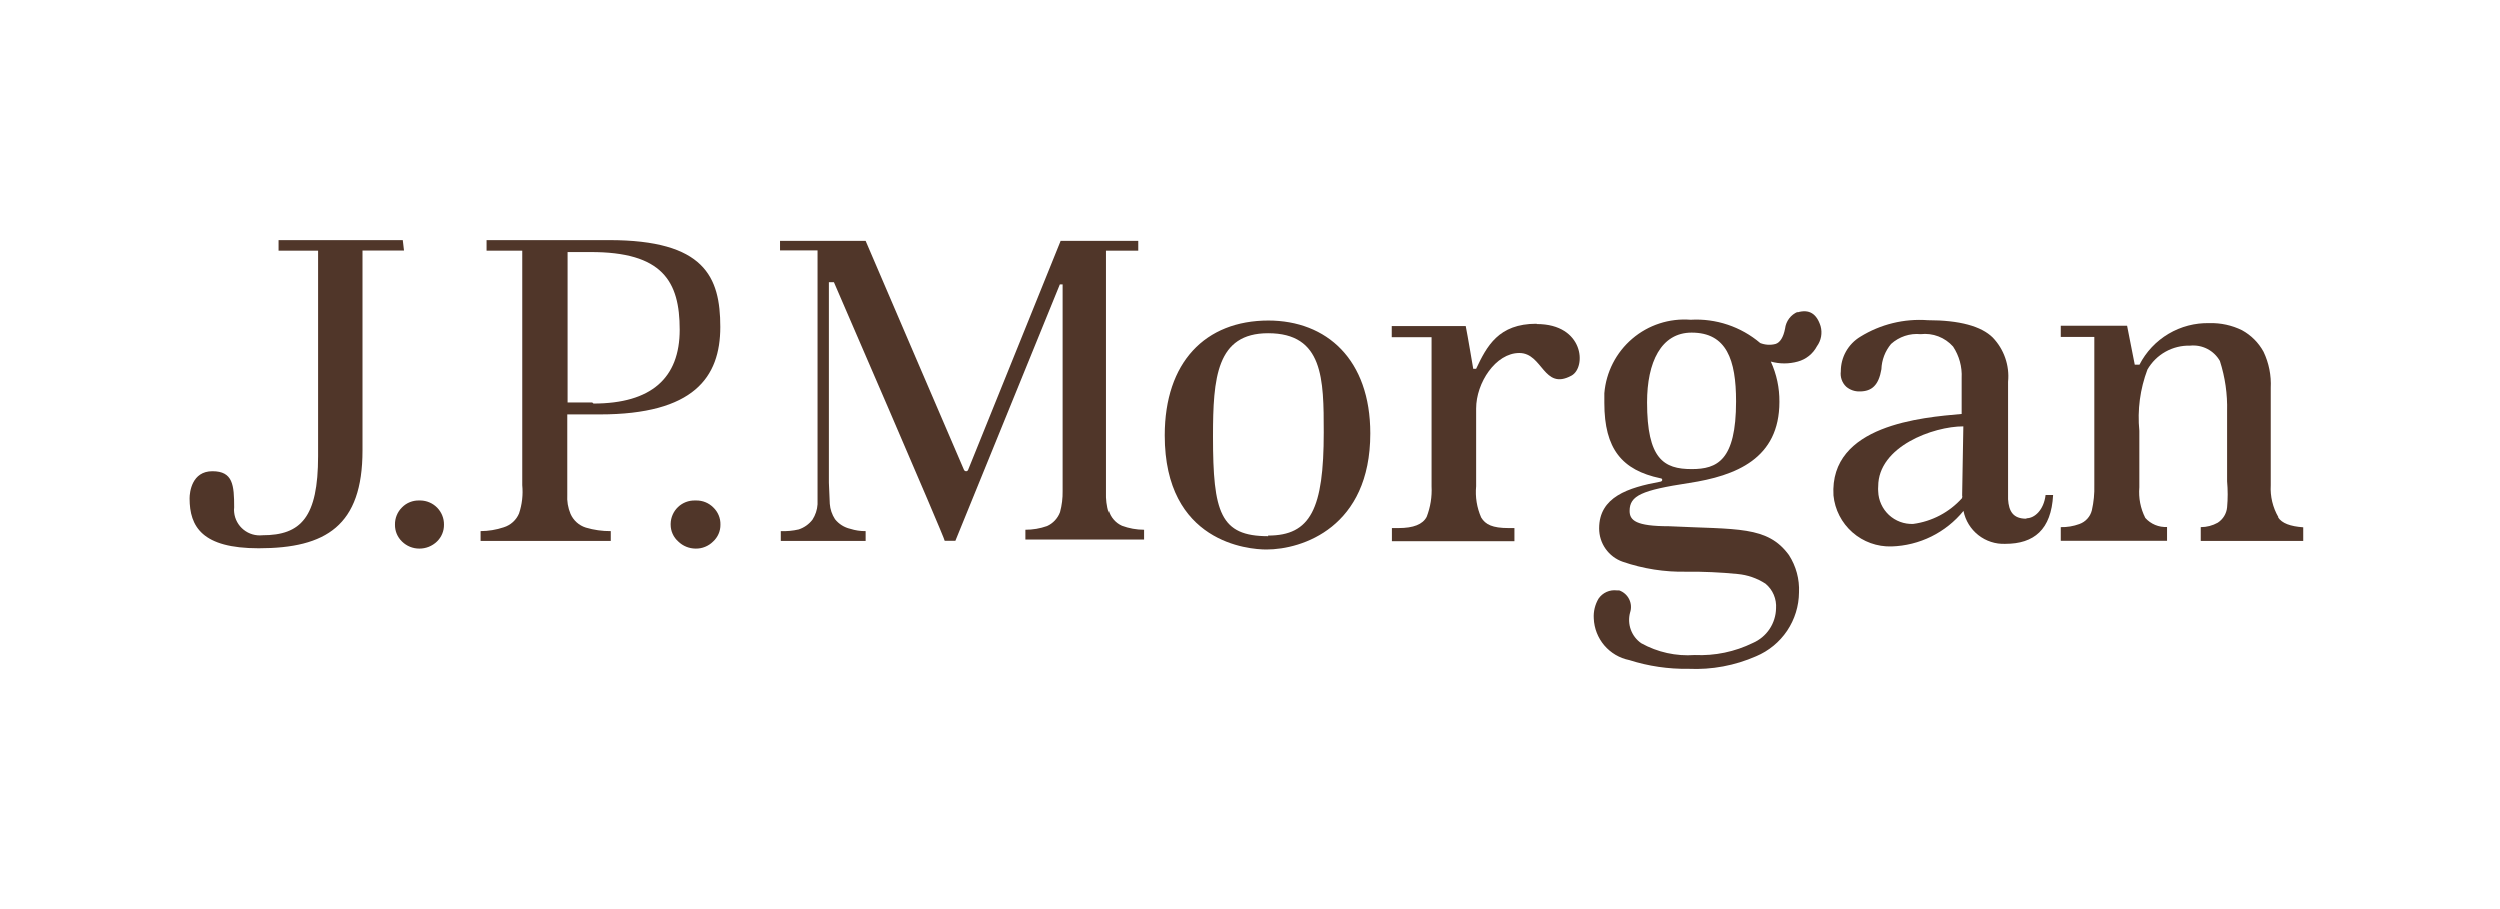<?xml version="1.0"?>
<svg xmlns="http://www.w3.org/2000/svg" width="110" height="40" viewBox="0 0 110 40" fill="none">
<path d="M17.722 10.565H12.257V11.03H13.996V20.067C13.996 22.763 13.241 23.551 11.549 23.551C11.251 23.583 10.952 23.496 10.718 23.307C10.484 23.119 10.335 22.846 10.303 22.547C10.293 22.473 10.293 22.399 10.303 22.325C10.303 21.341 10.249 20.734 9.346 20.734C8.443 20.734 8.342 21.651 8.342 21.927C8.342 23.174 8.894 24.124 11.381 24.124C14.346 24.124 15.95 23.127 15.95 19.825V11.023H17.776L17.722 10.565Z" fill="#503629"/>
<path d="M18.45 22.021C18.309 22.017 18.169 22.041 18.038 22.093C17.906 22.145 17.788 22.224 17.689 22.325C17.588 22.424 17.508 22.543 17.455 22.674C17.402 22.805 17.376 22.945 17.379 23.086C17.377 23.224 17.403 23.362 17.456 23.489C17.51 23.617 17.589 23.732 17.689 23.828C17.892 24.027 18.165 24.139 18.45 24.138C18.739 24.14 19.017 24.028 19.225 23.828C19.325 23.732 19.404 23.617 19.457 23.489C19.511 23.362 19.537 23.224 19.535 23.086C19.537 22.948 19.512 22.811 19.46 22.683C19.409 22.555 19.333 22.438 19.237 22.339C19.14 22.24 19.026 22.161 18.899 22.107C18.772 22.052 18.635 22.023 18.497 22.021H18.45Z" fill="#503629"/>
<path d="M30.581 22.021C30.443 22.018 30.306 22.042 30.177 22.091C30.049 22.141 29.931 22.215 29.832 22.311C29.732 22.406 29.652 22.52 29.597 22.646C29.541 22.772 29.512 22.908 29.509 23.046V23.086C29.509 23.227 29.539 23.366 29.597 23.493C29.655 23.621 29.74 23.735 29.846 23.828C30.05 24.026 30.323 24.137 30.608 24.138C30.75 24.141 30.891 24.115 31.023 24.061C31.155 24.008 31.275 23.929 31.376 23.828C31.479 23.734 31.561 23.619 31.617 23.492C31.673 23.364 31.701 23.226 31.699 23.086C31.703 22.944 31.677 22.803 31.622 22.672C31.567 22.541 31.486 22.422 31.383 22.325C31.284 22.227 31.168 22.149 31.039 22.097C30.911 22.045 30.773 22.02 30.634 22.021" fill="#503629"/>
<path d="M26.8 10.565H21.409V11.03H22.979V21.348C23.02 21.768 22.972 22.193 22.837 22.594C22.776 22.738 22.684 22.867 22.567 22.972C22.451 23.077 22.313 23.155 22.164 23.201C21.836 23.311 21.492 23.368 21.146 23.369V23.801H26.874V23.369C26.503 23.372 26.132 23.32 25.776 23.214C25.627 23.167 25.489 23.088 25.373 22.984C25.257 22.879 25.165 22.751 25.102 22.608C24.991 22.341 24.942 22.053 24.96 21.765V18.234H26.389C30.527 18.234 31.693 16.603 31.693 14.386C31.693 12.169 30.992 10.565 26.8 10.565ZM26.059 17.709H24.974V11.091H25.958C29.152 11.077 29.907 12.378 29.907 14.507C29.907 16.637 28.653 17.756 26.113 17.756" fill="#503629"/>
<path d="M48.776 22.561C48.688 22.268 48.65 21.963 48.662 21.658V11.03H50.084V10.599H46.667L42.597 20.674C42.59 20.69 42.579 20.705 42.565 20.716C42.551 20.727 42.534 20.733 42.516 20.734C42.495 20.735 42.474 20.73 42.456 20.719C42.438 20.708 42.424 20.692 42.415 20.674C42.415 20.674 38.135 10.72 38.088 10.599H34.321V11.017H35.972V22.19C35.957 22.43 35.88 22.662 35.75 22.864C35.596 23.066 35.384 23.216 35.143 23.295C34.885 23.355 34.62 23.38 34.355 23.369V23.801H38.088V23.369C37.86 23.372 37.632 23.338 37.414 23.268C37.148 23.208 36.91 23.058 36.74 22.844C36.608 22.642 36.529 22.41 36.511 22.17L36.471 21.24V12.418H36.693C36.693 12.418 41.566 23.666 41.566 23.794H42.037L46.633 12.513H46.755V21.604C46.761 21.918 46.722 22.231 46.64 22.534C46.59 22.669 46.513 22.792 46.415 22.898C46.317 23.003 46.199 23.088 46.067 23.147C45.762 23.255 45.441 23.309 45.117 23.309V23.74H50.34V23.309C50.009 23.308 49.68 23.249 49.37 23.134C49.229 23.071 49.105 22.978 49.005 22.861C48.904 22.745 48.831 22.608 48.79 22.46" fill="#503629"/>
<path d="M55.819 14.103C53.029 14.103 51.249 15.943 51.249 19.157C51.249 23.875 54.936 24.178 55.724 24.178C57.301 24.178 60.293 23.201 60.293 19.07C60.293 15.822 58.38 14.103 55.798 14.103M55.798 23.592C53.696 23.592 53.372 22.554 53.372 19.204C53.372 16.61 53.534 14.662 55.798 14.662C58.231 14.662 58.245 16.684 58.245 19.023C58.245 22.392 57.665 23.565 55.798 23.565" fill="#503629"/>
<path d="M67.605 14.245C65.934 14.245 65.422 15.229 64.95 16.226H64.822C64.822 16.226 64.579 14.777 64.492 14.346H61.237V14.838H62.989V21.395C63.013 21.854 62.94 22.314 62.773 22.743C62.598 23.073 62.194 23.235 61.533 23.235H61.244V23.814H66.635V23.235H66.379C65.664 23.235 65.361 23.08 65.172 22.77C64.982 22.338 64.905 21.864 64.95 21.395V17.978C64.95 16.839 65.813 15.532 66.85 15.532C67.888 15.532 67.909 17.196 69.142 16.529C69.816 16.165 69.694 14.258 67.619 14.258" fill="#503629"/>
<path d="M89.157 22.823C88.578 22.823 88.389 22.5 88.355 21.968V16.799C88.39 16.445 88.348 16.087 88.231 15.751C88.115 15.415 87.927 15.108 87.681 14.851C87.176 14.352 86.219 14.089 84.824 14.089C83.781 14.012 82.741 14.267 81.852 14.817C81.59 14.976 81.373 15.199 81.223 15.466C81.073 15.733 80.995 16.034 80.996 16.34C80.979 16.463 80.992 16.589 81.033 16.706C81.074 16.823 81.142 16.929 81.232 17.014C81.397 17.155 81.608 17.229 81.825 17.223C82.364 17.223 82.661 16.947 82.782 16.246C82.796 15.839 82.946 15.447 83.207 15.134C83.382 14.976 83.588 14.856 83.811 14.781C84.035 14.707 84.272 14.68 84.507 14.703C84.772 14.672 85.04 14.706 85.288 14.801C85.537 14.896 85.759 15.05 85.936 15.249C86.206 15.657 86.338 16.141 86.313 16.63V18.214C84.581 18.369 80.491 18.692 80.673 21.799C80.735 22.427 81.034 23.008 81.508 23.424C81.982 23.84 82.596 24.062 83.227 24.043C83.836 24.025 84.434 23.876 84.981 23.606C85.527 23.336 86.009 22.952 86.394 22.48C86.477 22.901 86.709 23.279 87.046 23.544C87.383 23.81 87.805 23.947 88.234 23.929C89.494 23.929 90.256 23.309 90.337 21.779H90.006C89.925 22.453 89.514 22.803 89.171 22.803M86.334 21.806C86.34 21.816 86.344 21.828 86.344 21.84C86.344 21.852 86.34 21.863 86.334 21.873V21.914C85.774 22.539 85.009 22.943 84.177 23.053C83.982 23.06 83.788 23.029 83.605 22.961C83.423 22.893 83.255 22.79 83.112 22.657C82.97 22.524 82.855 22.365 82.774 22.187C82.693 22.01 82.647 21.819 82.641 21.624C82.634 21.55 82.634 21.476 82.641 21.401C82.641 19.643 85.067 18.76 86.387 18.76L86.334 21.806Z" fill="#503629"/>
<path d="M100.25 22.756C100.002 22.33 99.885 21.84 99.913 21.348V17.068C99.941 16.52 99.832 15.973 99.596 15.478C99.377 15.076 99.047 14.747 98.646 14.528C98.202 14.311 97.712 14.204 97.217 14.218C96.584 14.202 95.96 14.365 95.415 14.688C94.87 15.011 94.427 15.481 94.138 16.044H93.929L93.592 14.332H90.674V14.824H92.15V21.348C92.161 21.719 92.124 22.09 92.042 22.453C92.007 22.592 91.939 22.72 91.842 22.826C91.746 22.932 91.624 23.012 91.489 23.059C91.228 23.154 90.951 23.2 90.674 23.194V23.794H95.35V23.187C95.171 23.197 94.993 23.166 94.827 23.097C94.661 23.028 94.513 22.923 94.394 22.79C94.182 22.374 94.091 21.907 94.131 21.442V18.955C94.041 18.041 94.163 17.119 94.488 16.259C94.677 15.931 94.952 15.66 95.283 15.475C95.614 15.29 95.989 15.198 96.368 15.208C96.628 15.182 96.89 15.232 97.122 15.351C97.354 15.471 97.546 15.655 97.675 15.882C97.905 16.596 98.012 17.343 97.992 18.093V21.179C98.027 21.56 98.027 21.944 97.992 22.325C97.979 22.461 97.935 22.592 97.864 22.709C97.793 22.825 97.696 22.924 97.581 22.999C97.353 23.127 97.095 23.194 96.833 23.194V23.801H101.342V23.201C100.776 23.16 100.405 23.026 100.236 22.763" fill="#503629"/>
<path d="M79.103 13.719C78.952 13.781 78.82 13.883 78.722 14.013C78.624 14.144 78.562 14.298 78.543 14.46C78.469 14.844 78.321 15.073 78.125 15.134C77.902 15.193 77.666 15.178 77.451 15.094C76.599 14.371 75.501 14.004 74.385 14.069C73.454 13.997 72.531 14.296 71.82 14.903C71.109 15.509 70.667 16.373 70.591 17.304C70.591 17.446 70.591 17.587 70.591 17.729C70.591 19.75 71.366 20.687 73.058 21.044C73.165 21.044 73.165 21.179 73.058 21.193C71.636 21.455 70.362 21.866 70.362 23.248C70.361 23.57 70.46 23.885 70.646 24.148C70.832 24.412 71.096 24.611 71.4 24.717C72.301 25.027 73.25 25.175 74.203 25.155C74.955 25.148 75.706 25.182 76.454 25.256C76.891 25.296 77.312 25.442 77.681 25.681C77.84 25.812 77.966 25.98 78.046 26.17C78.127 26.36 78.161 26.567 78.146 26.773C78.139 27.096 78.039 27.411 77.859 27.68C77.679 27.949 77.425 28.16 77.128 28.289C76.333 28.679 75.452 28.862 74.567 28.821C73.749 28.881 72.932 28.7 72.215 28.302C72.004 28.156 71.844 27.948 71.756 27.706C71.668 27.465 71.656 27.203 71.723 26.954C71.788 26.761 71.774 26.551 71.684 26.368C71.595 26.185 71.437 26.045 71.245 25.977H71.144C70.989 25.958 70.831 25.981 70.688 26.045C70.545 26.11 70.423 26.212 70.335 26.341C70.18 26.604 70.107 26.906 70.126 27.211C70.143 27.647 70.307 28.065 70.59 28.398C70.874 28.73 71.261 28.958 71.69 29.044C72.532 29.312 73.413 29.442 74.298 29.428C75.318 29.475 76.335 29.286 77.27 28.875C77.824 28.642 78.298 28.252 78.634 27.753C78.969 27.253 79.151 26.666 79.156 26.065C79.183 25.484 79.027 24.909 78.712 24.421C77.768 23.127 76.434 23.302 73.428 23.154C71.986 23.154 71.703 22.898 71.703 22.48C71.703 21.806 72.235 21.57 74.311 21.253C76.387 20.936 78.294 20.182 78.294 17.681C78.3 17.07 78.171 16.465 77.916 15.909C78.305 16.017 78.715 16.017 79.103 15.909C79.282 15.861 79.449 15.776 79.594 15.66C79.739 15.544 79.859 15.399 79.945 15.235C80.037 15.11 80.099 14.965 80.127 14.812C80.155 14.659 80.148 14.502 80.107 14.352C79.931 13.793 79.595 13.591 79.082 13.746M74.432 20.64C73.206 20.64 72.471 20.195 72.471 17.702C72.471 15.943 73.085 14.635 74.432 14.635C75.969 14.635 76.387 15.828 76.387 17.661C76.387 20.263 75.558 20.64 74.432 20.64Z" fill="#503629"/>
</svg>

